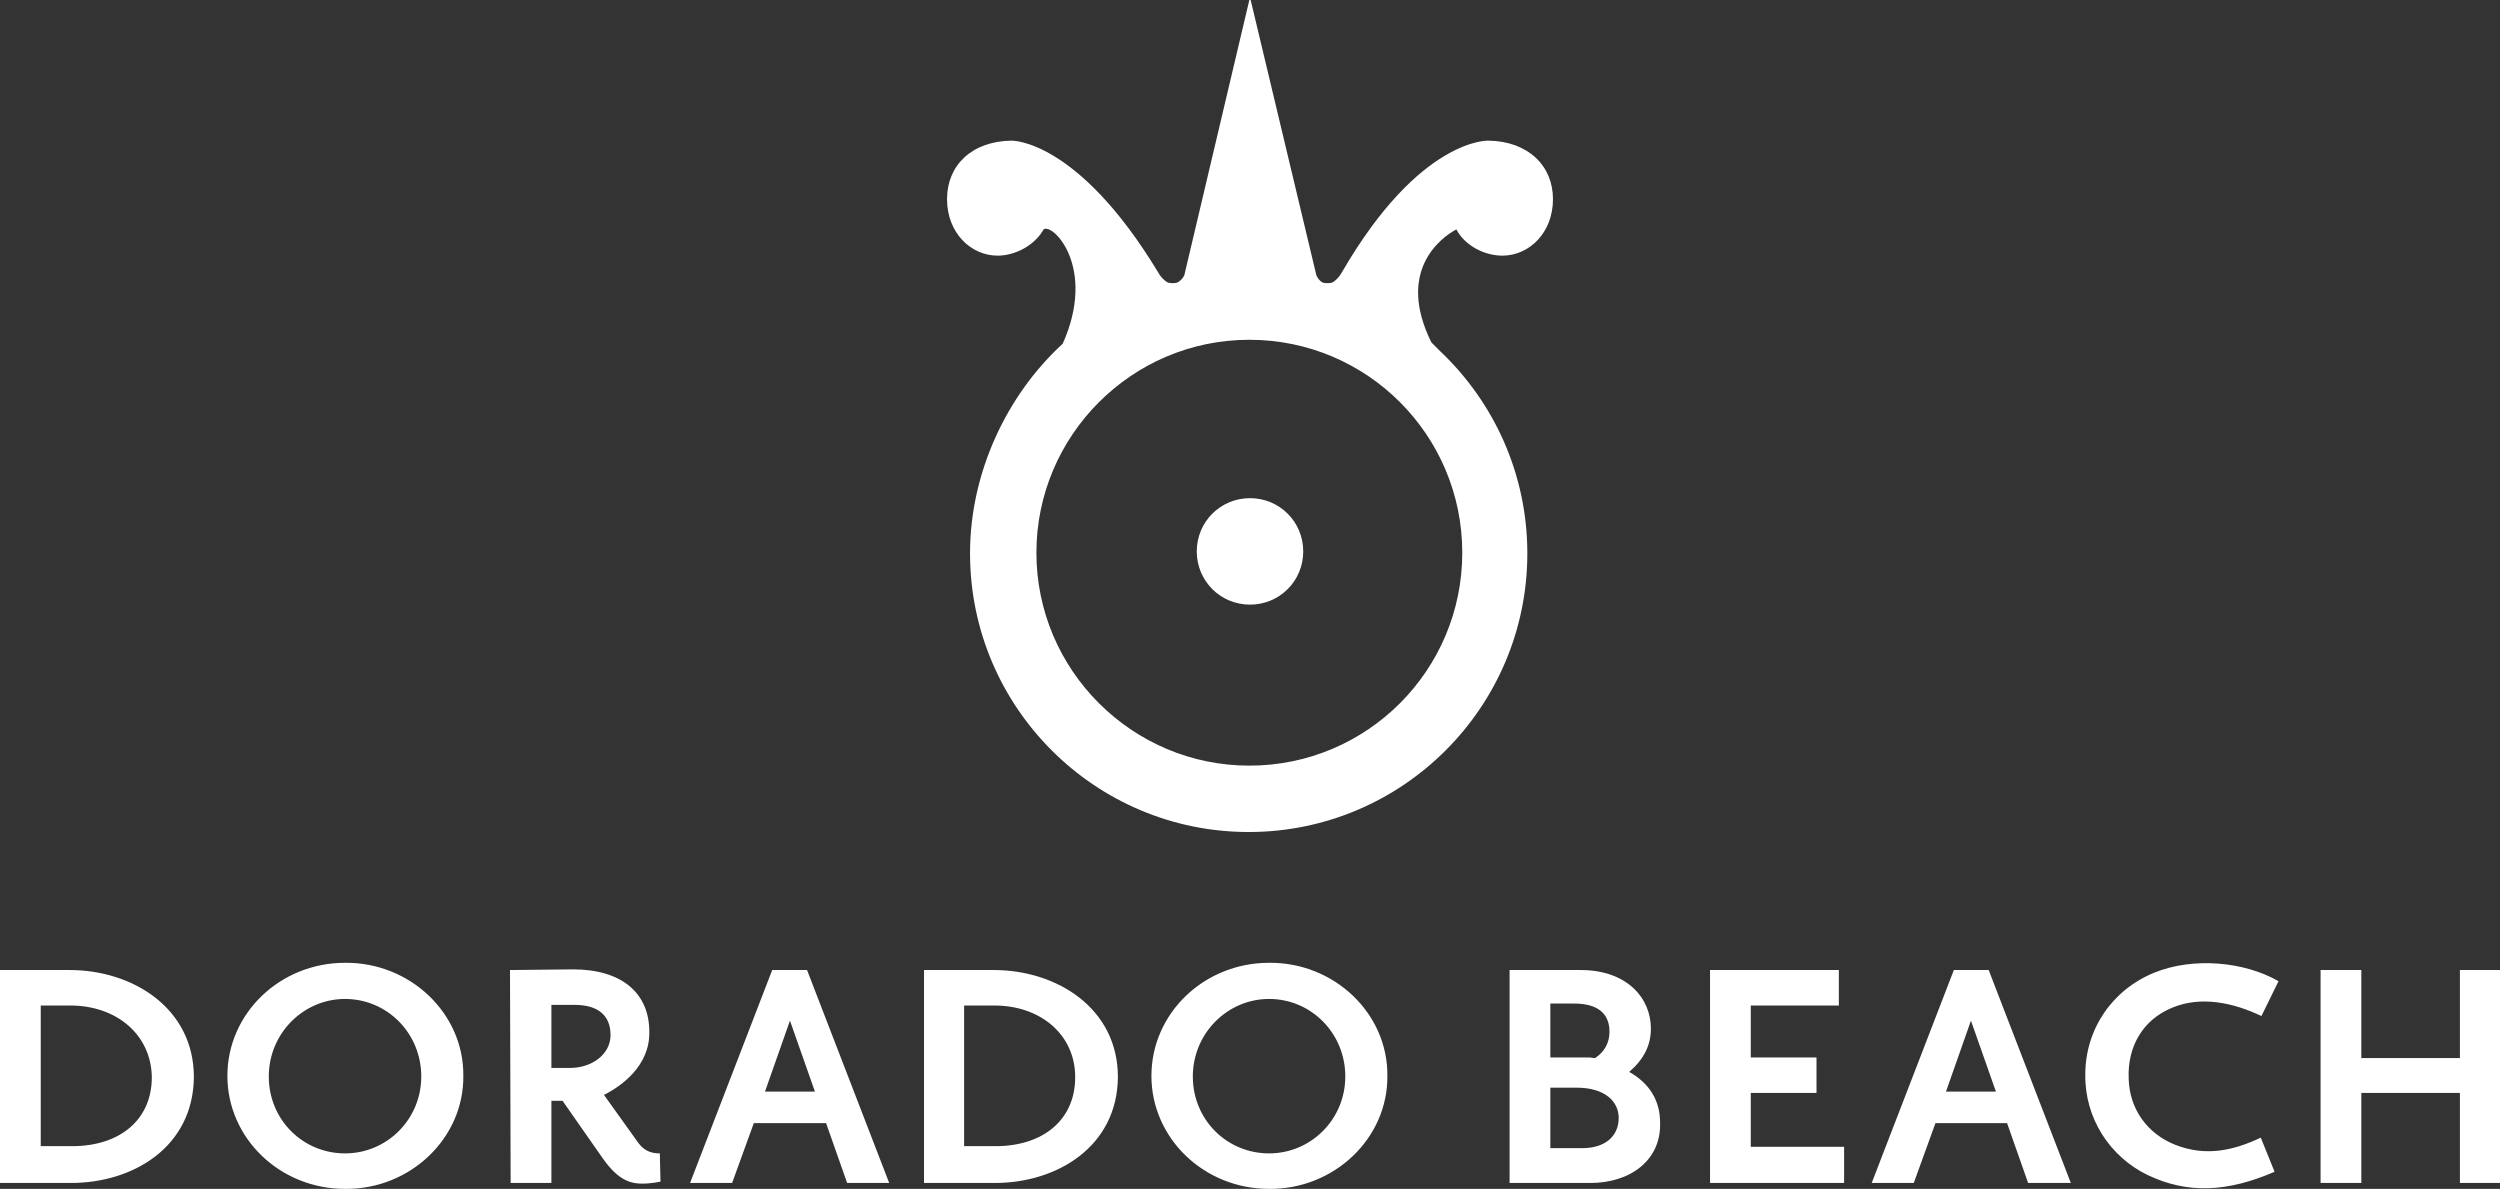 <svg id="Layer_1" xmlns="http://www.w3.org/2000/svg" viewBox="0 0 380.4 180.9"><rect x="0" y="0" width="380.4" height="180.9" fill="#333333" stroke="none"/><style>.st0{fill:#fff}</style><path class="st0" d="M10.7 153H6.2v21.4H11c7.1 0 12.1-3.9 12.1-10.5-.1-6.5-5.4-10.9-12.4-10.9m.1 27H0v-32.4h10.6c9.6 0 18.9 5.8 18.9 16.3-.1 10.6-9.2 16.1-18.7 16.1m41.7-28c-6.3 0-11.6 5.2-11.6 11.8s5.2 11.7 11.6 11.7 11.6-5.2 11.6-11.7c0-6.6-5.2-11.8-11.6-11.8m0 28.9c-9.9 0-17.9-7.7-17.9-17.2s8-17.2 17.9-17.2c9.9-.1 18.1 7.7 18 17.2.1 9.5-8.1 17.3-18 17.2m31.4-28v9.6h2.8c3.4 0 6.2-2.1 6.2-5 0-3-1.9-4.6-5.5-4.6h-3.5zm7.5 22.9l-5.8-8.3h-1.7V180h-6.2l-.1-32.4 9.6-.1c7.4 0 11.6 3.6 11.6 9.5.1 5.2-4.3 8.3-6.9 9.6l5.3 7.4c1 1.3 2.2 1.5 3.2 1.5l.1 4.3s-1.4.3-2.8.3c-2.2 0-4-.9-6.3-4.3m28.8-20.5l-3.8 10.8h7.6l-3.8-10.8zm8.7 24.7l-3.2-9.1h-11l-3.3 9.1H105l12.5-32.4h5.3l12.5 32.4h-6.4zm22.4-27h-4.6v21.4h4.8c7.1 0 12.1-3.9 12.1-10.5 0-6.5-5.3-10.9-12.3-10.9m.1 27h-10.8v-32.4h10.6c9.6 0 18.9 5.8 18.9 16.3-.1 10.6-9.3 16.1-18.7 16.1m41.7-28c-6.3 0-11.6 5.2-11.6 11.8s5.2 11.7 11.6 11.7c6.4 0 11.6-5.2 11.6-11.7 0-6.6-5.2-11.8-11.6-11.8m0 28.9c-9.9 0-17.9-7.7-17.9-17.2s8-17.2 17.9-17.2c9.9-.1 18.1 7.7 18 17.2.1 9.5-8.1 17.3-18 17.2m46.8-15.4h-4v9.2h4.9c3.3 0 5.5-1.7 5.5-4.6 0-2.5-2.1-4.6-6.4-4.6m-.4-12.8h-3.6v8.2h5.9c.3 0 .6.1.9.1 1.4-.9 2.2-2.3 2.2-4 0-2.8-1.8-4.3-5.4-4.3M242 180h-12.3v-32.4h10.8c7.1 0 10.7 4.3 10.7 8.9 0 2.6-1.1 4.7-3.3 6.6 3.2 1.8 4.7 4.5 4.7 7.7.2 5.7-4.5 9.2-10.6 9.2m18.2 0v-32.4h19.6v5.4h-13.4v7.9h10v5.4h-10v8.2h14.2v5.5zm39.7-24.7l-3.8 10.8h7.6l-3.8-10.8zm8.7 24.7l-3.2-9.1h-10.9l-3.3 9.1h-6.4l12.5-32.4h5.3l12.5 32.4h-6.5zm35.5-25.4c-4.2-2-9.1-3.1-13.5-1.3-4.5 1.8-6.9 5.9-6.7 10.8.1 4.6 2.8 8.4 7.1 10.1 4.6 1.8 8.8.9 13-1.1l2.1 5.2c-7.2 3.1-13.2 3.4-19.3.5-5.8-2.8-9.6-8.7-9.5-15.3 0-6.9 4.1-12.9 10.5-15.5 5.9-2.4 13.7-1.7 18.9 1.3l-2.6 5.3zm30.2-7V161h-15v-13.4h-6.2V180h6.2v-13.7h15V180h6.1v-32.4zM190.2 75.8c-4.5 0-8.1 3.6-8.1 8.1s3.6 8.1 8.1 8.1 8.1-3.6 8.1-8.1-3.6-8.1-8.1-8.1"/><path class="st0" d="M190.1 116.5c-17.8 0-32.4-14.5-32.4-32.4 0-17.8 14.5-32.4 32.4-32.4s32.4 14.5 32.4 32.4-14.5 32.4-32.4 32.4m31.5-81.6c1.3 2.5 4.3 4 7 4 4.1 0 7.7-3.5 7.7-8.6s-3.8-8.8-9.8-8.9c0 0-10.4-.5-22.3 20-.5.9-1.1 1.4-1.5 1.6-.9.2-1.4 0-1.4 0-.5-.2-.8-.7-1-1.1L190.3 0h-.2l-9.9 41.9c-.2.4-.6.9-1.1 1.1 0 0-.5.2-1.4 0-.5-.3-1-.7-1.5-1.6-12.3-20.3-22.3-20-22.3-20-6.1.1-9.8 3.8-9.8 8.9s3.6 8.6 7.7 8.6c2.6 0 5.6-1.5 7-4 1.4-1 8.1 5.8 2.9 17.4-8.5 7.8-14.1 19.6-14.1 31.9 0 23.4 19 42.4 42.4 42.4s42.4-19 42.4-42.4c0-12.1-5.1-23-13.2-30.7l-1.4-1.4c-5.3-10.7 1.2-15.8 3.8-17.2"/></svg>